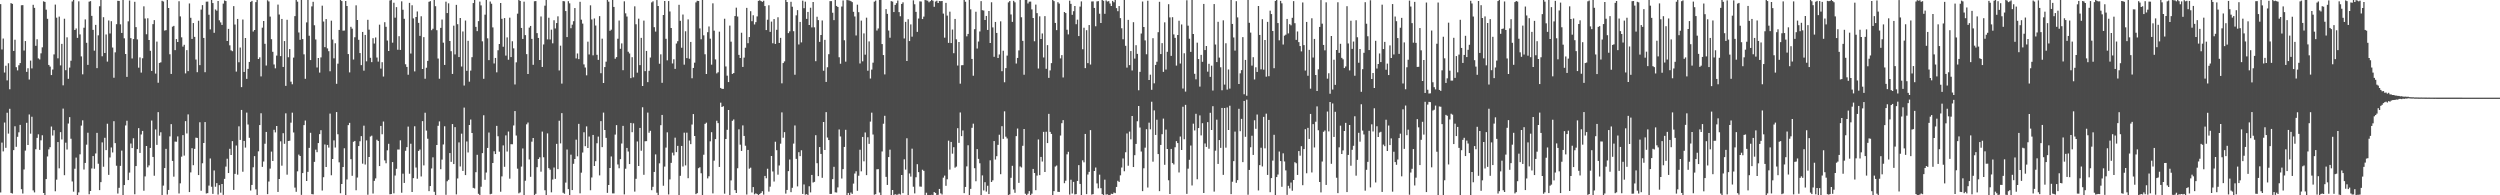 <svg xmlns="http://www.w3.org/2000/svg" width="1920" height="150"><path d="M0 3.195h1v144.633H0zM1 37.990h1v71.547H1zM2 29.567h1v86.711H2zM3 55.719h1v38.393H3zM4 50.507h1v62.989H4zM5 61.752h1v24.829H5zM6 48.598h1v54.003H6zM7 68.555h1v14.992H7zM8 2.431h1v145.731H8zM9 2.955h1v145.663H9zM10 39.109h1v76.173H10zM11 30.537h1v66.415H11zM12 51.615h1v61.126H12zM13 54.087h1v50.994H13zM14 50.111h1v51.531H14zM15 48.411h1v47.471H15zM16 4.035h1v141.295H16zM17 3.939h1v144.678H17zM18 38.791h1v91.360H18zM19 31.563h1v84.081H19zM20 55.172h1v39.137H20zM21 52.441h1v58.915H21zM22 61.102h1v26.807H22zM23 46.539h1v56.109H23zM24 52.510h1v37.159H24zM25 3.664h1v142.561H25zM26 6.017h1v141.751H26zM27 35.181h1v79.446H27zM28 30.132h1v75.726H28zM29 44.827h1v58.359H29zM30 45.678h1v69.414H30zM31 40.974h1v66.802H31zM32 36.360h1v67.542H32zM33 1.035h1v147.203H33zM34 1.472h1v148.528H34zM35 7.432h1v130.085H35zM36 14.449h1v105.713H36zM37 49.844h1v64.917H37zM38 51.128h1v61.900H38zM39 57.637h1v39.547H39zM40 53.375h1v50.735H40zM41 41.787h1v58.208H41zM42 3.513h1v143.376H42zM43 13.586h1v124.395H43zM44 44.808h1v64.296H44zM45 12.726h1v116.546H45zM46 50.214h1v51.243H46zM47 33.705h1v73.392H47zM48 65.520h1v17.885H48zM49 14.365h1v120.197H49zM50 53.931h1v55.624H50zM51 28.656h1v86.200H51zM52 60.532h1v34.363H52zM53 51.906h1v38.075H53zM54 46.644h1v59.920H54zM55 1.119h1v138.240H55zM56 0.000h1v147.214H56zM57 23.058h1v106.507H57zM58 21.861h1v99.155H58zM59 29.086h1v120.758H59zM60 1.016h1v146.725H60zM61 26.399h1v92.133H61zM62 43.309h1v53.172H62zM63 57.072h1v35.363H63zM64 21.316h1v108.860H64zM65 14.889h1v110.265H65zM66 32.874h1v78.221H66zM67 49.802h1v52.161H67zM68 1.286h1v147.892H68zM69 0.877h1v145.809H69zM70 12.193h1v117.185H70zM71 22.950h1v96.926H71zM72 38.931h1v90.646H72zM73 19.109h1v98.759H73zM74 52.327h1v49.716H74zM75 27.143h1v98.602H75zM76 4.795h1v141.229H76zM77 0.000h1v139.897H77zM78 43.231h1v66.116H78zM79 13.225h1v114.804H79zM80 40.723h1v65.093H80zM81 26.486h1v88.798H81zM82 47.292h1v47.755H82zM83 15.729h1v118.572H83zM84 25.694h1v95.257H84zM85 16.264h1v96.994H85zM86 36.504h1v80.604H86zM87 59.676h1v33.390H87zM88 40.187h1v69.716H88zM89 18.581h1v108.679H89zM90 0.620h1v148.013H90zM91 0.735h1v143.502H91zM92 18.674h1v108.704H92zM93 25.273h1v90.375H93zM94 0.000h1v150.000H94zM95 29.459h1v112.692H95zM96 41.462h1v54.873H96zM97 59.042h1v33.683H97zM98 16.372h1v121.909H98zM99 0.387h1v132.183H99zM100 29.272h1v80.947H100zM101 44.904h1v68.826H101zM102 29.995h1v76.216H102zM103 1.360h1v147.826H103zM104 20.833h1v106.725H104zM105 30.276h1v84.262H105zM106 51.984h1v46.407H106zM107 44.101h1v73.360H107zM108 55.749h1v47.512H108zM109 44.735h1v55.809H109zM110 4.873h1v141.602H110zM111 14.246h1v121.238H111zM112 26.312h1v85.807H112zM113 14.010h1v114.504H113zM114 30.743h1v96.294H114zM115 39.011h1v74.624H115zM116 54.458h1v38.102H116zM117 18.510h1v102.035H117zM118 15.482h1v119.503H118zM119 56.504h1v42.907H119zM120 31.927h1v79.332H120zM121 63.563h1v22.545H121zM122 48.322h1v55.889H122zM123 47.850h1v53.719H123zM124 0.629h1v149.203H124zM125 1.195h1v141.348H125zM126 23.490h1v105.603H126zM127 23.158h1v91.172H127zM128 0.000h1v149.384H128zM129 6.134h1v139.746H129zM130 41.673h1v63.085H130zM131 56.802h1v38.519H131zM132 20.467h1v103.140H132zM133 19.874h1v115.823H133zM134 38.505h1v70.259H134zM135 30.016h1v78.844H135zM136 32.265h1v72.467H136zM137 0.948h1v147.649H137zM138 12.614h1v128.206H138zM139 28.651h1v91.675H139zM140 35.774h1v67.995H140zM141 34.383h1v85.139H141zM142 56.346h1v36.679H142zM143 38.514h1v63.992H143zM144 54.607h1v33.255H144zM145 2.682h1v144.825H145zM146 13.667h1v118.743H146zM147 29.917h1v83.907H147zM148 17.709h1v109.144H148zM149 28.326h1v85.981H149zM150 45.726h1v60.021H150zM151 55.437h1v50.520H151zM152 15.921h1v118.505H152zM153 50.013h1v43.877H153zM154 7.393h1v139.085H154zM155 3.925h1v121.446H155zM156 29.130h1v80.691H156zM157 55.426h1v38.304H157zM158 1.277h1v147.317H158zM159 1.236h1v147.102H159zM160 11.341h1v131.222H160zM161 22.561h1v99.164H161zM162 0.000h1v143.394H162zM163 2.351h1v146.558H163zM164 25.182h1v105.713H164zM165 7.256h1v136.166H165zM166 8.210h1v132.454H166zM167 0.751h1v148.688H167zM168 15.628h1v126.533H168zM169 17.178h1v130.808H169zM170 19.167h1v122.149H170zM171 2.747h1v146.910H171zM172 0.375h1v136.990H172zM173 0.813h1v127.136H173zM174 31.476h1v90.437H174zM175 22.192h1v110.698H175zM176 34.813h1v79.480H176zM177 38.654h1v80.387H177zM178 39.340h1v69.039H178zM179 4.724h1v141.144H179zM180 18.858h1v114.685H180zM181 55.007h1v56.764H181zM182 14.552h1v119.581H182zM183 47.841h1v49.169H183zM184 36.511h1v70.968H184zM185 66.939h1v17.491H185zM186 15.015h1v116.867H186zM187 55.243h1v53.015H187zM188 29.208h1v84.131H188zM189 60.555h1v25.930H189zM190 52.892h1v42.744H190zM191 47.552h1v58.288H191zM192 1.460h1v144.875H192zM193 0.691h1v141.327H193zM194 24.232h1v104.221H194zM195 23.032h1v96.882H195zM196 1.650h1v143.745H196zM197 0.000h1v150.000H197zM198 45.291h1v70.923H198zM199 44.032h1v52.007H199zM200 58.665h1v28.334H200zM201 21.249h1v106.903H201zM202 16.104h1v107.977H202zM203 33.625h1v76.741H203zM204 50.331h1v51.016H204zM205 0.211h1v148.888H205zM206 1.124h1v138.267H206zM207 12.762h1v116.745H207zM208 30.128h1v86.281H208zM209 39.787h1v83.875H209zM210 49.514h1v50.192H210zM211 52.462h1v49.204H211zM212 42.686h1v54.088H212zM213 3.534h1v143.870H213zM214 11.174h1v126.276H214zM215 43.094h1v65.454H215zM216 14.525h1v112.721H216zM217 51.395h1v50.913H217zM218 31.522h1v78.904H218zM219 65.927h1v21.124H219zM220 15.182h1v118.952H220zM221 44.003h1v64.264H221zM222 37.665h1v70.421H222zM223 62.743h1v31.481H223zM224 64.735h1v21.801H224zM225 44.250h1v57.498H225zM226 12.396h1v131.664H226zM227 0.000h1v147.279H227zM228 1.286h1v130.304H228zM229 24.914h1v93.811H229zM230 30.547h1v89.265H230zM231 0.000h1v149.668H231zM232 30.002h1v102.930H232zM233 41.716h1v54.385H233zM234 60.528h1v32.039H234zM235 17.210h1v121.822H235zM236 0.000h1v131.996H236zM237 27.438h1v86.145H237zM238 46.145h1v55.853H238zM239 4.937h1v144.150H239zM240 1.389h1v147.933H240zM241 19.395h1v104.944H241zM242 30.304h1v84.644H242zM243 51.830h1v65.049H243zM244 44.559h1v65.333H244zM245 55.779h1v47.219H245zM246 44.057h1v55.928H246zM247 4.365h1v141.980H247zM248 16.518h1v119.558H248zM249 36.175h1v74.770H249zM250 14.619h1v113.655H250zM251 37.182h1v74.127H251zM252 39.331h1v74.017H252zM253 54.753h1v32.470H253zM254 15.887h1v118.739H254zM255 30.352h1v91.742H255zM256 44.824h1v62.998H256zM257 33.236h1v80.062H257zM258 64.357h1v21.696H258zM259 48.912h1v54.202H259zM260 22.977h1v101.669H260zM261 0.000h1v148.418H261zM262 0.826h1v140.492H262zM263 23.545h1v104.717H263zM264 23.440h1v90.439H264zM265 0.790h1v149.210H265zM266 4.591h1v133.259H266zM267 41.535h1v54.571H267zM268 55.605h1v38.743H268zM269 20.572h1v101.684H269zM270 22.034h1v112.960H270zM271 45.721h1v63.177H271zM272 28.619h1v79.620H272zM273 4.079h1v142.026H273zM274 15.360h1v120.982H274zM275 30.569h1v81.627H275zM276 40.775h1v67.727H276zM277 50.038h1v54.511H277zM278 24.525h1v101.154H278zM279 54.277h1v42.222H279zM280 26.852h1v99.508H280zM281 47.090h1v60.744H281zM282 15.218h1v134.354H282zM283 22.762h1v97.791H283zM284 44.387h1v60.449H284zM285 47.699h1v56.491H285zM286 29.350h1v119.309H286zM287 33.417h1v105.482H287zM288 28.766h1v108.245H288zM289 44.179h1v63.140H289zM290 47.308h1v60.971H290zM291 18.951h1v108.583H291zM292 52.679h1v44.028H292zM293 47.791h1v55.340H293zM294 58.797h1v34.532H294zM295 17.024h1v106.173H295zM296 20.560h1v104.816H296zM297 31.144h1v84.317H297zM298 39.146h1v71.295H298zM299 0.352h1v148.830H299zM300 0.000h1v149.048H300zM301 32.790h1v91.664H301zM302 2.119h1v146.384H302zM303 13.545h1v121.259H303zM304 5.473h1v124.188H304zM305 38.184h1v76.663H305zM306 27.825h1v87.038H306zM307 38.372h1v69.407H307zM308 1.041h1v146.992H308zM309 7.484h1v125.873H309zM310 14.456h1v126.045H310zM311 49.361h1v66.464H311zM312 51.395h1v61.607H312zM313 57.383h1v39.833H313zM314 2.195h1v131.249H314zM315 41.107h1v69.272H315zM316 4.042h1v143.392H316zM317 14.122h1v122.669H317zM318 54.845h1v42.138H318zM319 13.035h1v115.644H319zM320 8.791h1v128.482H320zM321 17.548h1v98.377H321zM322 27.560h1v87.267H322zM323 12.479h1v123.051H323zM324 52.975h1v40.078H324zM325 28.498h1v98.510H325zM326 60.471h1v26.125H326zM327 52.041h1v48.261H327zM328 46.754h1v59.783H328zM329 1.408h1v145.360H329zM330 0.877h1v142.028H330zM331 23.209h1v106.198H331zM332 22.083h1v98.759H332zM333 0.000h1v147.315H333zM334 4.763h1v145.237H334zM335 23.199h1v88.146H335zM336 44.932h1v51.662H336zM337 60.461h1v32.765H337zM338 21.384h1v108.576H338zM339 14.985h1v107.574H339zM340 32.778h1v78.178H340zM341 49.889h1v47.091H341zM342 1.279h1v148.352H342zM343 10.059h1v129.133H343zM344 2.579h1v135.516H344zM345 31.485h1v86.065H345zM346 39.326h1v84.999H346zM347 56.790h1v38.510H347zM348 19.707h1v106.285H348zM349 41.780h1v55.873H349zM350 3.722h1v145.583H350zM351 18.590h1v118.487H351zM352 43.826h1v65.532H352zM353 13.834h1v114.035H353zM354 51.105h1v51.577H354zM355 24.147h1v107.107H355zM356 65.668h1v16.956H356zM357 15.788h1v118.688H357zM358 54.398h1v54.244H358zM359 31.329h1v85.740H359zM360 62.732h1v33.259H360zM361 54.231h1v37.597H361zM362 43.922h1v58.210H362zM363 2.357h1v141.948H363zM364 0.000h1v144.738H364zM365 20.631h1v111.639H365zM366 23.918h1v94.978H366zM367 16.221h1v132.610H367zM368 1.245h1v148.755H368zM369 4.150h1v139.247H369zM370 31.737h1v85.855H370zM371 60.519h1v28.020H371zM372 11.259h1v126.841H372zM373 0.000h1v132.497H373zM374 29.446h1v84.154H374zM375 46.165h1v55.631H375zM376 1.165h1v148.048H376zM377 2.879h1v145.956H377zM378 21.053h1v104.108H378zM379 48.766h1v67.412H379zM380 44.506h1v73.793H380zM381 55.540h1v41.131H381zM382 38.615h1v66.045H382zM383 33.781h1v82.708H383zM384 2.305h1v144.953H384zM385 14.463h1v121.012H385zM386 35.914h1v75.777H386zM387 13.895h1v114.216H387zM388 42.691h1v61.302H388zM389 28.741h1v87.661H389zM390 45.856h1v55.182H390zM391 13.564h1v123.658H391zM392 43.819h1v66.919H392zM393 31.684h1v79.091H393zM394 37.136h1v59.201H394zM395 64.883h1v20.403H395zM396 47.864h1v56.239H396zM397 10.494h1v119.050H397zM398 0.000h1v148.480H398zM399 0.730h1v147.024H399zM400 21.458h1v106.500H400zM401 29.924h1v84.104H401zM402 1.291h1v148.466H402zM403 27.003h1v111.781H403zM404 41.579h1v53.923H404zM405 56.847h1v37.265H405zM406 21.222h1v101.234H406zM407 19.899h1v115.869H407zM408 29.853h1v78.961H408zM409 49.789h1v56.214H409zM410 0.993h1v149.007H410zM411 0.829h1v148.020H411zM412 25.445h1v102.950H412zM413 29.114h1v93.021H413zM414 46.062h1v74.752H414zM415 12.630h1v119.201H415zM416 51.384h1v49.700H416zM417 34.149h1v86.610H417zM418 4.360h1v141.769H418zM419 0.000h1v150.000H419zM420 30.283h1v72.167H420zM421 13.596h1v115.530H421zM422 30.331h1v99.984H422zM423 22.799h1v124.887H423zM424 33.295h1v104.601H424zM425 15.553h1v113.138H425zM426 21.886h1v115.491H426zM427 17.718h1v92.762H427zM428 12.536h1v117.343H428zM429 54.135h1v38.597H429zM430 35.060h1v75.088H430zM431 64.231h1v22.660H431zM432 0.840h1v147.162H432zM433 1.014h1v147.752H433zM434 8.492h1v131.760H434zM435 28.487h1v86.347H435zM436 0.906h1v144.337H436zM437 2.534h1v147.466H437zM438 21.659h1v97.143H438zM439 18.956h1v127.025H439zM440 16.262h1v109.538H440zM441 6.219h1v115.877H441zM442 44.875h1v62.415H442zM443 41.048h1v79.021H443zM444 45.426h1v49.716H444zM445 1.376h1v147.109H445zM446 15.113h1v117.510H446zM447 18.127h1v98.997H447zM448 49.448h1v52.126H448zM449 51.878h1v60.417H449zM450 57.836h1v39.229H450zM451 32.007h1v81.650H451zM452 41.840h1v63.001H452zM453 4.120h1v142.012H453zM454 14.932h1v121.350H454zM455 42.492h1v61.156H455zM456 14.202h1v113.278H456zM457 19.631h1v104.166H457zM458 42.087h1v67.956H458zM459 45.955h1v58.943H459zM460 12.380h1v122.335H460zM461 56.216h1v36.837H461zM462 29.709h1v83.275H462zM463 63.753h1v22.737H463zM464 51.512h1v48.315H464zM465 47.360h1v58.501H465zM466 0.000h1v148.137H466zM467 1.302h1v140.792H467zM468 23.653h1v105.356H468zM469 22.806h1v97.368H469zM470 0.000h1v148.540H470zM471 5.319h1v143.186H471zM472 45.122h1v58.228H472zM473 43.895h1v52.204H473zM474 29.764h1v96.553H474zM475 15.779h1v113.461H475zM476 37.470h1v84.724H476zM477 33.314h1v76.912H477zM478 53.922h1v42.733H478zM479 1.030h1v148.281H479zM480 10.229h1v119.357H480zM481 12.710h1v100.924H481zM482 39.718h1v76.645H482zM483 41.071h1v84.908H483zM484 59.981h1v34.447H484zM485 43.922h1v57.599H485zM486 59.393h1v35.331H486zM487 4.877h1v142.248H487zM488 18.613h1v118.682H488zM489 55.790h1v52.848H489zM490 14.360h1v113.122H490zM491 50.020h1v48.212H491zM492 29.057h1v86.699H492zM493 66.039h1v16.352H493zM494 15.818h1v118.430H494zM495 54.636h1v53.857H495zM496 39.118h1v69.286H496zM497 63.064h1v23.401H497zM498 54.389h1v47.572H498zM499 44.165h1v56.294H499zM500 1.838h1v144.260H500zM501 1.003h1v142.479H501zM502 20.883h1v111.149H502zM503 24.248h1v94.337H503zM504 0.066h1v147.967H504zM505 4.603h1v145.397H505zM506 48.951h1v76.487H506zM507 41.702h1v54.445H507zM508 63.593h1v24.658H508zM509 11.540h1v131.119H509zM510 0.760h1v127.194H510zM511 29.784h1v83.587H511zM512 46.342h1v55.273H512zM513 0.835h1v148.508H513zM514 8.791h1v128.986H514zM515 21.508h1v103.582H515zM516 48.743h1v68.524H516zM517 45.541h1v73.813H517zM518 52.904h1v52.820H518zM519 33.421h1v83.410H519zM520 31.654h1v80.391H520zM521 3.671h1v146.249H521zM522 15.951h1v119.050H522zM523 36.642h1v75.447H523zM524 11.179h1v116.734H524zM525 49.649h1v52.248H525zM526 24.017h1v102.989H526zM527 44.653h1v57.237H527zM528 14.914h1v121.950H528zM529 45.129h1v62.774H529zM530 32.217h1v78.494H530zM531 60.086h1v35.576H531zM532 52.187h1v35.429H532zM533 48.145h1v56.301H533zM534 1.831h1v147.272H534zM535 0.616h1v147.691H535zM536 0.776h1v128.391H536zM537 21.808h1v106.638H537zM538 30.178h1v102.912H538zM539 0.000h1v150.000H539zM540 27.113h1v91.728H540zM541 41.675h1v53.454H541zM542 56.838h1v37.350H542zM543 24.717h1v112.312H543zM544 20.300h1v115.074H544zM545 29.686h1v78.860H545zM546 49.649h1v51.868H546zM547 2.575h1v145.951H547zM548 23.543h1v99.856H548zM549 45.614h1v61.263H549zM550 56.392h1v36.336H550zM551 55.481h1v39.082H551zM552 24.337h1v103.875H552zM553 67.541h1v11.325H553zM554 68.246h1v13.953H554zM555 68.243h1v13.326H555zM556 14.369h1v134.363H556zM557 51.025h1v55.750H557zM558 58.088h1v41.586H558zM559 63.007h1v21.456H559zM560 19.682h1v130.318H560zM561 32.011h1v106.551H561zM562 56.799h1v35.999H562zM563 56.113h1v35.644H563zM564 12.348h1v133.662H564zM565 5.887h1v142.360H565zM566 12.682h1v116.541H566zM567 42.135h1v57.187H567zM568 44.566h1v66.535H568zM569 25.154h1v90.755H569zM570 51.418h1v44.891H570zM571 44.247h1v60.137H571zM572 36.658h1v75.290H572zM573 6.047h1v143.365H573zM574 33.174h1v81.982H574zM575 28.473h1v101.062H575zM576 8.620h1v120.142H576zM577 16.273h1v131.566H577zM578 11.723h1v131.943H578zM579 18.773h1v130.492H579zM580 16.999h1v131.456H580zM581 12.589h1v136.443H581zM582 0.671h1v149.329H582zM583 0.208h1v148.844H583zM584 0.824h1v147.349H584zM585 1.431h1v145.425H585zM586 0.561h1v148.938H586zM587 4.651h1v130.453H587zM588 23.108h1v113.800H588zM589 15.163h1v114.443H589zM590 4.051h1v143.083H590zM591 24.449h1v118.934H591zM592 16.582h1v103.250H592zM593 33.236h1v98.439H593zM594 14.662h1v124.772H594zM595 33.742h1v75.111H595zM596 22.881h1v92.453H596zM597 13.268h1v120.867H597zM598 32.959h1v94.104H598zM599 29.093h1v81.231H599zM600 64.014h1v22.287H600zM601 48.457h1v57.318H601zM602 47.177h1v54.305H602zM603 0.000h1v148.686H603zM604 1.513h1v144.344H604zM605 25.440h1v106.004H605zM606 24.065h1v98.446H606zM607 1.376h1v146.207H607zM608 5.157h1v139.071H608zM609 23.955h1v86.324H609zM610 57.381h1v38.979H610zM611 11.781h1v110.247H611zM612 7.773h1v135.406H612zM613 34.172h1v82.724H613zM614 16.832h1v103.071H614zM615 32.586h1v82.824H615zM616 0.492h1v148.453H616zM617 6.287h1v135.381H617zM618 1.277h1v148.217H618zM619 14.509h1v134.571H619zM620 9.185h1v140.815H620zM621 19.192h1v123.868H621zM622 5.951h1v141.820H622zM623 21.023h1v113.321H623zM624 1.529h1v138.649H624zM625 21.016h1v118.679H625zM626 46.976h1v56.844H626zM627 12.863h1v112.467H627zM628 15.477h1v119.771H628zM629 32.144h1v80.796H629zM630 26.864h1v91.369H630zM631 15.742h1v120.790H631zM632 54.330h1v39.380H632zM633 30.620h1v84.601H633zM634 62.949h1v23.191H634zM635 51.656h1v53.967H635zM636 41.638h1v65.940H636zM637 0.886h1v148.070H637zM638 0.870h1v148.036H638zM639 9.755h1v127.796H639zM640 15.440h1v112.662H640zM641 0.000h1v147.729H641zM642 4.532h1v143.337H642zM643 5.360h1v138.537H643zM644 43.970h1v55.434H644zM645 48.960h1v55.825H645zM646 5.038h1v132.071H646zM647 0.371h1v129.533H647zM648 30.901h1v81.920H648zM649 47.356h1v52.319H649zM650 0.000h1v150.000H650zM651 0.197h1v147.965H651zM652 0.387h1v149.535H652zM653 0.847h1v147.022H653zM654 1.616h1v147.258H654zM655 9.061h1v131.936H655zM656 12.637h1v120.657H656zM657 27.216h1v104.319H657zM658 3.573h1v142.987H658zM659 9.352h1v125.624H659zM660 48.759h1v66.224H660zM661 15.839h1v115.756H661zM662 47.088h1v58.059H662zM663 25.671h1v98.228H663zM664 42.009h1v59.712H664zM665 13.577h1v120.936H665zM666 54.321h1v51.078H666zM667 31.783h1v78.702H667zM668 60.338h1v33.067H668zM669 53.451h1v33.055H669zM670 48.148h1v55.182H670zM671 1.266h1v148.313H671zM672 0.449h1v148.700H672zM673 23.467h1v106.581H673zM674 21.842h1v108.050H674zM675 0.000h1v147.887H675zM676 0.000h1v149.808H676zM677 33.845h1v82.497H677zM678 42.300h1v52.749H678zM679 57.147h1v31.790H679zM680 6.997h1v128.835H680zM681 10.641h1v131.410H681zM682 23.460h1v97.166H682zM683 28.967h1v85.997H683zM684 0.867h1v149.027H684zM685 1.252h1v144.683H685zM686 9.272h1v140.728H686zM687 3.802h1v145.340H687zM688 2.481h1v147.148H688zM689 0.414h1v149.075H689zM690 9.322h1v139.469H690zM691 12.492h1v136.938H691zM692 3.014h1v131.387H692zM693 1.767h1v146.546H693zM694 29.526h1v92.852H694zM695 16.772h1v113.468H695zM696 46.832h1v59.355H696zM697 14.799h1v134.988H697zM698 31.556h1v101.676H698zM699 18.757h1v116.864H699zM700 28.175h1v86.013H700zM701 0.238h1v143.177H701zM702 3.262h1v145.292H702zM703 9.130h1v127.004H703zM704 24.470h1v101.632H704zM705 14.259h1v117.926H705zM706 1.039h1v142.222H706zM707 1.190h1v142.202H707zM708 14.651h1v115.724H708zM709 12.737h1v118.473H709zM710 0.000h1v150.000H710zM711 0.277h1v147.736H711zM712 0.510h1v149.490H712zM713 1.760h1v148.240H713zM714 0.865h1v149.135H714zM715 0.000h1v149.595H715zM716 0.536h1v149.258H716zM717 5.239h1v142.261H717zM718 1.167h1v146.995H718zM719 0.586h1v149.300H719zM720 2.307h1v147.313H720zM721 0.751h1v144.367H721zM722 0.927h1v147.533H722zM723 0.758h1v148.618H723zM724 10.435h1v126.004H724zM725 28.931h1v105.933H725zM726 2.225h1v140.467H726zM727 11.984h1v125.690H727zM728 32.936h1v75.093H728zM729 8.979h1v121.259H729zM730 33.071h1v75.928H730zM731 22.666h1v95.349H731zM732 40.846h1v72.190H732zM733 14.527h1v114.264H733zM734 30.217h1v97.752H734zM735 50.333h1v48.128H735zM736 32.245h1v77.473H736zM737 64.265h1v22.083H737zM738 50.148h1v54.413H738zM739 50.013h1v50.176H739zM740 0.000h1v148.329H740zM741 1.341h1v142.248H741zM742 27.912h1v99.865H742zM743 26.060h1v85.500H743zM744 0.000h1v150.000H744zM745 7.159h1v137.894H745zM746 45.255h1v52.914H746zM747 58.175h1v36.816H747zM748 22.442h1v106.734H748zM749 9.013h1v130.217H749zM750 37.278h1v77.242H750zM751 31.920h1v90.092H751zM752 24.154h1v101.229H752zM753 0.874h1v149.041H753zM754 7.837h1v126.850H754zM755 8.073h1v138.183H755zM756 15.351h1v124.589H756zM757 12.238h1v134.903H757zM758 22.989h1v119.657H758zM759 8.427h1v140.595H759zM760 33.048h1v90.076H760zM761 1.740h1v138.018H761zM762 21.037h1v117.464H762zM763 43.618h1v64.708H763zM764 16.830h1v105.667H764zM765 25.285h1v94.697H765zM766 44.529h1v66.736H766zM767 41.833h1v61.627H767zM768 16.390h1v117.372H768zM769 54.659h1v42.259H769zM770 38.972h1v67.686H770zM771 63.192h1v22.319H771zM772 52.350h1v52.612H772zM773 42.712h1v63.655H773zM774 1.847h1v148.153H774zM775 0.803h1v148.515H775zM776 11.108h1v125.438H776zM777 16.811h1v110.503H777zM778 0.629h1v144.871H778zM779 1.799h1v146.287H779zM780 48.779h1v55.782H780zM781 44.513h1v54.191H781zM782 38.711h1v101.745H782zM783 0.000h1v127.837H783zM784 13.250h1v115.381H784zM785 31.382h1v80.597H785zM786 57.388h1v41.705H786zM787 0.000h1v148.766H787zM788 0.000h1v149.927H788zM789 2.641h1v146.084H789zM790 1.266h1v145.539H790zM791 1.215h1v148.785H791zM792 7.237h1v141.499H792zM793 13.822h1v115.921H793zM794 31.675h1v101.204H794zM795 3.520h1v142.531H795zM796 10.075h1v124.779H796zM797 52.631h1v54.482H797zM798 12.559h1v121.943H798zM799 29.947h1v90.558H799zM800 25.722h1v98.325H800zM801 44.135h1v57.132H801zM802 12.396h1v119.700H802zM803 52.858h1v48.293H803zM804 34.685h1v75.209H804zM805 59.791h1v27.638H805zM806 54.048h1v47.226H806zM807 48.473h1v54.395H807zM808 0.000h1v149.787H808zM809 0.849h1v145.951H809zM810 17.619h1v110.265H810zM811 23.124h1v103.996H811zM812 1.710h1v145.594H812zM813 2.788h1v144.614H813zM814 44.875h1v59.224H814zM815 42.320h1v52.321H815zM816 59.477h1v32.779H816zM817 9.233h1v131.463H817zM818 10.041h1v128.757H818zM819 22.840h1v95.713H819zM820 26.429h1v90.160H820zM821 0.497h1v148.972H821zM822 2.966h1v135.056H822zM823 11.359h1v137.258H823zM824 8.606h1v131.051H824zM825 4.610h1v144.759H825zM826 18.567h1v130.547H826zM827 15.090h1v123.848H827zM828 27.708h1v99.117H828zM829 5.095h1v136.155H829zM830 1.055h1v148.890H830zM831 37.843h1v85.274H831zM832 21.275h1v103.401H832zM833 52.338h1v50.547H833zM834 23.170h1v125.944H834zM835 48.461h1v85.592H835zM836 19.267h1v112.751H836zM837 49.535h1v50.428H837zM838 1.133h1v148.313H838zM839 1.057h1v148.054H839zM840 6.109h1v125.212H840zM841 20.190h1v108.462H841zM842 1.069h1v139.792H842zM843 0.845h1v143.790H843zM844 10.549h1v123.580H844zM845 17.661h1v126.860H845zM846 0.000h1v149.103H846zM847 0.611h1v149.389H847zM848 10.611h1v127.370H848zM849 0.300h1v149.174H849zM850 1.188h1v148.064H850zM851 0.888h1v149.112H851zM852 2.740h1v147.173H852zM853 4.607h1v144.196H853zM854 0.671h1v148.377H854zM855 1.740h1v146.102H855zM856 0.000h1v148.306H856zM857 6.251h1v137.338H857zM858 8.606h1v130.263H858zM859 4.674h1v135.061H859zM860 13.943h1v120.696H860zM861 21.721h1v106.924H861zM862 30.173h1v91.522H862zM863 0.000h1v131.554H863zM864 35.159h1v81.804H864zM865 51.894h1v50.616H865zM866 15.241h1v112.058H866zM867 50.022h1v51.055H867zM868 39.233h1v67.775H868zM869 54.117h1v34.983H869zM870 17.027h1v111.254H870zM871 45.019h1v74.182H871zM872 34.737h1v75.791H872zM873 41.382h1v51.762H873zM874 69.317h1v12.081H874zM875 55.181h1v42.758H875zM876 25.729h1v90.659H876zM877 1.197h1v145.587H877zM878 20.712h1v108.517H878zM879 31.032h1v82.373H879zM880 41.691h1v57.514H880zM881 0.561h1v143.468H881zM882 61.418h1v32.802H882zM883 57.358h1v41.980H883zM884 68.958h1v9.187H884zM885 29.320h1v94.836H885zM886 64.000h1v20.774H886zM887 49.862h1v53.763H887zM888 47.388h1v44.571H888zM889 24.742h1v93.593H889zM890 1.392h1v145.383H890zM891 41.519h1v69.773H891zM892 33.140h1v69.936H892zM893 55.183h1v35.910H893zM894 17.164h1v109.386H894zM895 53.419h1v46.130H895zM896 39.782h1v74.660H896zM897 3.200h1v135.253H897zM898 13.374h1v135.599H898zM899 42.929h1v71.449H899zM900 13.186h1v112.062H900zM901 26.424h1v99.879H901zM902 29.079h1v84.028H902zM903 50.379h1v57.997H903zM904 26.887h1v82.989H904zM905 15.942h1v116.500H905zM906 48.795h1v56.036H906zM907 18.800h1v96.386H907zM908 67.980h1v14.015H908zM909 40.894h1v66.049H909zM910 70.374h1v10.147H910zM911 0.215h1v148.650H911zM912 19.698h1v109.815H912zM913 29.771h1v92.964H913zM914 39.823h1v71.964H914zM915 0.000h1v142.421H915zM916 26.131h1v68.860H916zM917 56.683h1v43.504H917zM918 60.915h1v26.500H918zM919 32.753h1v104.914H919zM920 45.367h1v52.991H920zM921 66.522h1v22.115H921zM922 42.128h1v61.842H922zM923 47.477h1v47.159H923zM924 3.042h1v145.182H924zM925 38.464h1v71.698H925zM926 35.339h1v77.501H926zM927 55.021h1v38.791H927zM928 48.981h1v65.233H928zM929 59.024h1v27.622H929zM930 50.441h1v49.416H930zM931 69.507h1v12.033H931zM932 3.122h1v144.005H932zM933 34.216h1v81.522H933zM934 47.690h1v44.239H934zM935 16.718h1v109.206H935zM936 44.222h1v63.339H936zM937 51.682h1v61.877H937zM938 69.301h1v13.578H938zM939 15.621h1v118.693H939zM940 64.959h1v18.000H940zM941 33.229h1v80.192H941zM942 68.795h1v13.761H942zM943 53.336h1v46.514H943zM944 68.040h1v13.152H944zM945 0.000h1v149.114H945zM946 18.395h1v121.174H946zM947 28.766h1v94.971H947zM948 38.853h1v62.206H948zM949 0.913h1v139.473H949zM950 13.351h1v125.003H950zM951 64.517h1v19.023H951zM952 56.319h1v44.427H952zM953 53.870h1v37.404H953zM954 28.542h1v95.985H954zM955 72.375h1v5.118H955zM956 46.049h1v59.014H956zM957 73.517h1v3.010H957zM958 0.000h1v149.570H958zM959 17.503h1v113.030H959zM960 25.021h1v88.063H960zM961 50.381h1v53.861H961zM962 43.909h1v75.084H962zM963 61.013h1v31.328H963zM964 51.675h1v47.251H964zM965 55.270h1v32.682H965zM966 4.587h1v141.707H966zM967 26.816h1v99.982H967zM968 53.254h1v60.215H968zM969 14.770h1v113.081H969zM970 53.487h1v36.292H970zM971 30.711h1v83.197H971zM972 58.891h1v28.411H972zM973 16.818h1v117.539H973zM974 58.543h1v33.589H974zM975 8.215h1v139.384H975zM976 10.826h1v125.951H976zM977 23.820h1v99.510H977zM978 52.393h1v51.145H978zM979 0.726h1v149.059H979zM980 0.000h1v135.965H980zM981 17.693h1v116.340H981zM982 30.995h1v85.370H982zM983 0.657h1v123.046H983zM984 2.543h1v140.902H984zM985 34.220h1v83.520H985zM986 27.379h1v96.622H986zM987 26.626h1v104.262H987zM988 14.532h1v135.120H988zM989 25.671h1v117.013H989zM990 18.592h1v126.091H990zM991 19.439h1v120.746H991zM992 13.651h1v132.841H992zM993 0.886h1v137.356H993zM994 17.818h1v106.770H994zM995 30.599h1v94.784H995zM996 24.163h1v110.165H996zM997 32.368h1v83.651H997zM998 35.362h1v84.198H998zM999 39.494h1v72.802H999zM1000 1.872h1v140.366H1000zM1001 34.660h1v79.799H1001zM1002 54.181h1v45.061H1002zM1003 16.846h1v116.237H1003zM1004 58.159h1v40.041H1004zM1005 38.301h1v68.384H1005zM1006 68.099h1v19.400H1006zM1007 14.005h1v118.457H1007zM1008 44.209h1v51.101H1008zM1009 29.924h1v83.319H1009zM1010 57.600h1v35.880H1010zM1011 69.896h1v11.833H1011zM1012 53.242h1v46.816H1012zM1013 20.689h1v119.071H1013zM1014 0.043h1v147.743H1014zM1015 18.155h1v105.917H1015zM1016 34.531h1v66.697H1016zM1017 38.642h1v61.588H1017zM1018 1.785h1v140.220H1018zM1019 60.395h1v25.273H1019zM1020 56.261h1v44.642H1020zM1021 71.995h1v6.365H1021zM1022 27.658h1v98.132H1022zM1023 68.736h1v10.735H1023zM1024 45.882h1v59.297H1024zM1025 65.160h1v20.687H1025zM1026 38.425h1v98.078H1026zM1027 1.746h1v146.585H1027zM1028 40.585h1v72.545H1028zM1029 33.655h1v62.865H1029zM1030 44.456h1v73.816H1030zM1031 45.545h1v69.975H1031zM1032 52.274h1v48.313H1032zM1033 51.048h1v43.296H1033zM1034 4.736h1v142.781H1034zM1035 33.378h1v85.596H1035zM1036 54.044h1v41.946H1036zM1037 15.942h1v111.364H1037zM1038 37.541h1v77.487H1038zM1039 31.924h1v80.053H1039zM1040 58.147h1v31.133H1040zM1041 15.553h1v119.343H1041zM1042 28.645h1v94.118H1042zM1043 48.166h1v53.836H1043zM1044 37.624h1v71.195H1044zM1045 70.507h1v9.593H1045zM1046 53.121h1v47.160H1046zM1047 40.542h1v62.717H1047zM1048 1.687h1v144.756H1048zM1049 18.221h1v112.190H1049zM1050 27.862h1v96.434H1050zM1051 38.445h1v62.003H1051zM1052 0.188h1v143.726H1052zM1053 60.663h1v34.843H1053zM1054 56.071h1v44.903H1054zM1055 67.593h1v15.532H1055zM1056 31.357h1v108.760H1056zM1057 52.613h1v44.381H1057zM1058 49.146h1v56.063H1058zM1059 41.036h1v60.767H1059zM1060 47.646h1v53.582H1060zM1061 3.603h1v143.800H1061zM1062 37.704h1v73.330H1062zM1063 32.160h1v80.128H1063zM1064 53.558h1v38.384H1064zM1065 48.839h1v67.107H1065zM1066 57.671h1v38.714H1066zM1067 34.843h1v76.580H1067zM1068 44.529h1v61.758H1068zM1069 3.120h1v144.074H1069zM1070 41.821h1v74.717H1070zM1071 12.671h1v111.815H1071zM1072 16.267h1v110.304H1072zM1073 29.253h1v93.262H1073zM1074 41.384h1v64.658H1074zM1075 21.288h1v81.371H1075zM1076 13.705h1v121.726H1076zM1077 64.091h1v19.892H1077zM1078 32.565h1v81.778H1078zM1079 68.564h1v12.474H1079zM1080 51.663h1v52.165H1080zM1081 45.879h1v53.696H1081zM1082 0.481h1v149.055H1082zM1083 5.013h1v127.516H1083zM1084 17.745h1v111.893H1084zM1085 32.794h1v81.710H1085zM1086 1.437h1v141.016H1086zM1087 32.909h1v103.543H1087zM1088 51.393h1v40.085H1088zM1089 51.306h1v46.482H1089zM1090 21.570h1v105.209H1090zM1091 38.631h1v68.723H1091zM1092 62.203h1v31.355H1092zM1093 46.095h1v57.290H1093zM1094 71.372h1v6.830H1094zM1095 1.955h1v145.555H1095zM1096 68.893h1v11.419H1096zM1097 71.830h1v6.386H1097zM1098 71.704h1v6.715H1098zM1099 23.428h1v105.070H1099zM1100 63.155h1v21.742H1100zM1101 66.975h1v17.299H1101zM1102 68.676h1v12.401H1102zM1103 33.577h1v82.932H1103zM1104 1.939h1v147.860H1104zM1105 69.067h1v12.705H1105zM1106 69.793h1v12.158H1106zM1107 54.037h1v41.273H1107zM1108 28.194h1v121.575H1108zM1109 44.774h1v93.670H1109zM1110 63.693h1v24.504H1110zM1111 60.150h1v28.791H1111zM1112 17.386h1v108.938H1112zM1113 54.254h1v37.480H1113zM1114 61.897h1v25.434H1114zM1115 61.922h1v26.118H1115zM1116 29.043h1v81.611H1116zM1117 59.791h1v35.175H1117zM1118 43.044h1v61.479H1118zM1119 55.540h1v41.941H1119zM1120 41.922h1v71.655H1120zM1121 15.186h1v134.576H1121zM1122 36.834h1v78.517H1122zM1123 48.340h1v59.073H1123zM1124 42.201h1v63.651H1124zM1125 27.516h1v92.344H1125zM1126 43.847h1v64.134H1126zM1127 38.253h1v72.007H1127zM1128 34.431h1v83.147H1128zM1129 0.623h1v149.199H1129zM1130 2.678h1v129.393H1130zM1131 12.685h1v127.308H1131zM1132 46.209h1v65.956H1132zM1133 51.169h1v63.454H1133zM1134 57.452h1v39.915H1134zM1135 0.792h1v134.216H1135zM1136 40.659h1v59.956H1136zM1137 4.017h1v142.506H1137zM1138 13.843h1v124.658H1138zM1139 44.794h1v64.271H1139zM1140 12.584h1v116.798H1140zM1141 50.198h1v51.300H1141zM1142 17.642h1v110.529H1142zM1143 64.945h1v18.588H1143zM1144 14.713h1v120.286H1144zM1145 53.906h1v55.475H1145zM1146 28.255h1v98.510H1146zM1147 60.020h1v34.907H1147zM1148 51.810h1v38.283H1148zM1149 46.557h1v60.087H1149zM1150 0.806h1v147.814H1150zM1151 0.000h1v146.860H1151zM1152 25.944h1v105.688H1152zM1153 22.229h1v101.154H1153zM1154 21.927h1v124.193H1154zM1155 1.124h1v146.313H1155zM1156 23.026h1v95.685H1156zM1157 44.884h1v53.248H1157zM1158 56.847h1v35.436H1158zM1159 21.822h1v108.604H1159zM1160 14.763h1v110.513H1160zM1161 32.890h1v78.208H1161zM1162 49.784h1v52.184H1162zM1163 1.611h1v146.912H1163zM1164 0.787h1v146.770H1164zM1165 1.247h1v137.933H1165zM1166 29.743h1v88.276H1166zM1167 40.185h1v84.340H1167zM1168 43.641h1v56.187H1168zM1169 19.652h1v106.262H1169zM1170 41.858h1v55.807H1170zM1171 5.015h1v140.968H1171zM1172 11.856h1v125.196H1172zM1173 42.773h1v66.603H1173zM1174 13.966h1v113.836H1174zM1175 43.918h1v58.723H1175zM1176 24.456h1v106.471H1176zM1177 51.432h1v38.402H1177zM1178 16.040h1v118.393H1178zM1179 42.453h1v79.588H1179zM1180 31.627h1v84.875H1180zM1181 45.307h1v50.675H1181zM1182 64.556h1v21.932H1182zM1183 43.961h1v58.114H1183zM1184 10.858h1v124.321H1184zM1185 0.000h1v148.787H1185zM1186 1.305h1v146.404H1186zM1187 17.896h1v103.229H1187zM1188 24.463h1v88.789H1188zM1189 0.000h1v148.263H1189zM1190 29.942h1v112.626H1190zM1191 5.459h1v136.292H1191zM1192 58.619h1v33.323H1192zM1193 16.457h1v122.088H1193zM1194 0.643h1v131.854H1194zM1195 29.368h1v80.762H1195zM1196 45.566h1v68.071H1196zM1197 8.061h1v123.518H1197zM1198 2.021h1v146.235H1198zM1199 20.936h1v103.289H1199zM1200 34.328h1v80.831H1200zM1201 52.073h1v48.652H1201zM1202 43.357h1v75.233H1202zM1203 56.021h1v46.954H1203zM1204 45.016h1v55.340H1204zM1205 4.852h1v141.815H1205zM1206 14.610h1v120.577H1206zM1207 26.612h1v85.289H1207zM1208 14.175h1v114.136H1208zM1209 30.878h1v84.543H1209zM1210 39.258h1v74.143H1210zM1211 54.577h1v37.890H1211zM1212 18.441h1v112.712H1212zM1213 15.610h1v119.151H1213zM1214 56.646h1v42.612H1214zM1215 32.421h1v78.675H1215zM1216 63.650h1v22.428H1216zM1217 48.438h1v55.631H1217zM1218 48.026h1v53.413H1218zM1219 1.048h1v148.585H1219zM1220 0.430h1v148.629H1220zM1221 20.290h1v110.776H1221zM1222 22.353h1v93.019H1222zM1223 0.000h1v150.000H1223zM1224 5.972h1v140.300H1224zM1225 41.844h1v62.769H1225zM1226 56.879h1v38.320H1226zM1227 20.627h1v102.946H1227zM1228 20.078h1v115.500H1228zM1229 45.708h1v62.918H1229zM1230 30.379h1v78.302H1230zM1231 18.482h1v131.518H1231zM1232 1.552h1v147.036H1232zM1233 14.406h1v113.580H1233zM1234 27.042h1v96.205H1234zM1235 40.494h1v59.389H1235zM1236 12.383h1v119.533H1236zM1237 53.568h1v43.568H1237zM1238 34.492h1v85.933H1238zM1239 34.023h1v76.269H1239zM1240 2.218h1v146.155H1240zM1241 0.753h1v146.976H1241zM1242 38.480h1v65.628H1242zM1243 14.243h1v116.972H1243zM1244 23.920h1v88.947H1244zM1245 26.106h1v122.335H1245zM1246 32.655h1v91.621H1246zM1247 15.825h1v122.149H1247zM1248 55.637h1v42.928H1248zM1249 13.637h1v114.445H1249zM1250 62.972h1v26.038H1250zM1251 35.664h1v74.930H1251zM1252 57.449h1v32.852H1252zM1253 0.938h1v147.846H1253zM1254 0.758h1v147.922H1254zM1255 4.278h1v136.638H1255zM1256 24.261h1v106.594H1256zM1257 1.408h1v145.003H1257zM1258 1.783h1v146.851H1258zM1259 41.956h1v65.280H1259zM1260 19.226h1v128.398H1260zM1261 20.636h1v100.915H1261zM1262 7.004h1v117.960H1262zM1263 44.291h1v61.254H1263zM1264 39.706h1v75.322H1264zM1265 50.803h1v48.563H1265zM1266 0.000h1v149.879H1266zM1267 4.330h1v125.527H1267zM1268 13.747h1v107.672H1268zM1269 50.862h1v63.427H1269zM1270 51.567h1v63.218H1270zM1271 56.406h1v41.460H1271zM1272 31.309h1v80.284H1272zM1273 43.316h1v69.872H1273zM1274 2.628h1v143.014H1274zM1275 14.809h1v121.108H1275zM1276 55.870h1v52.543H1276zM1277 12.442h1v114.495H1277zM1278 47.999h1v56.347H1278zM1279 20.103h1v103.465H1279zM1280 45.699h1v55.557H1280zM1281 14.170h1v120.197H1281zM1282 53.927h1v53.564H1282zM1283 30.256h1v82.785H1283zM1284 60.130h1v26.214H1284zM1285 52.560h1v46.960H1285zM1286 47.475h1v58.418H1286zM1287 1.328h1v147.368H1287zM1288 0.000h1v145.431H1288zM1289 27.058h1v103.420H1289zM1290 23.586h1v98.510H1290zM1291 0.925h1v147.228H1291zM1292 0.330h1v149.625H1292zM1293 45.158h1v70.643H1293zM1294 44.083h1v51.808H1294zM1295 58.681h1v28.336H1295zM1296 22.286h1v108.109H1296zM1297 16.166h1v108.057H1297zM1298 33.936h1v76.290H1298zM1299 50.381h1v51.012H1299zM1300 1.229h1v147.221H1300zM1301 5.537h1v127.006H1301zM1302 12.332h1v109.819H1302zM1303 27.399h1v89.901H1303zM1304 41.348h1v84.651H1304zM1305 51.329h1v48.032H1305zM1306 50.427h1v50.934H1306zM1307 43.703h1v51.565H1307zM1308 2.733h1v144.223H1308zM1309 10.922h1v125.809H1309zM1310 43.307h1v65.116H1310zM1311 14.813h1v112.245H1311zM1312 51.508h1v50.650H1312zM1313 29.150h1v85.523H1313zM1314 66.131h1v19.595H1314zM1315 15.742h1v118.020H1315zM1316 44.108h1v64.042H1316zM1317 38.587h1v69.501H1317zM1318 60.610h1v34.928H1318zM1319 64.735h1v26.153H1319zM1320 44.371h1v57.208H1320zM1321 6.059h1v142.561H1321zM1322 0.000h1v150.000H1322zM1323 1.382h1v131.854H1323zM1324 25.507h1v95.173H1324zM1325 31.425h1v83.674H1325zM1326 0.318h1v148.997H1326zM1327 30.407h1v101.806H1327zM1328 41.920h1v54.056H1328zM1329 60.526h1v31.984H1329zM1330 12.014h1v129.730H1330zM1331 0.302h1v131.426H1331zM1332 29.871h1v83.328H1332zM1333 45.840h1v55.624H1333zM1334 2.790h1v145.512H1334zM1335 2.252h1v147.244H1335zM1336 19.755h1v99.286H1336zM1337 32.423h1v84.884H1337zM1338 50.832h1v68.426H1338zM1339 44.032h1v59.574H1339zM1340 38.134h1v65.113H1340zM1341 32.039h1v82.289H1341zM1342 4.562h1v141.650H1342zM1343 16.013h1v118.542H1343zM1344 36.829h1v73.555H1344zM1345 14.555h1v113.037H1345zM1346 41.652h1v64.301H1346zM1347 29.148h1v91.176H1347zM1348 43.483h1v56.663H1348zM1349 15.701h1v119.476H1349zM1350 31.423h1v94.026H1350zM1351 46.053h1v64.505H1351zM1352 32.607h1v75.564H1352zM1353 64.693h1v20.169H1353zM1354 49.212h1v53.957H1354zM1355 23.991h1v101.932H1355zM1356 0.000h1v149.840H1356zM1357 0.810h1v147.707H1357zM1358 19.720h1v111.076H1358zM1359 23.932h1v89.270H1359zM1360 1.531h1v147.034H1360zM1361 6.244h1v132.236H1361zM1362 42.460h1v53.179H1362zM1363 55.765h1v38.412H1363zM1364 24.719h1v103.202H1364zM1365 22.456h1v112.085H1365zM1366 45.909h1v62.955H1366zM1367 32.364h1v76.015H1367zM1368 25.555h1v123.592H1368zM1369 1.060h1v147.544H1369zM1370 25.397h1v100.927H1370zM1371 30.391h1v90.327H1371zM1372 40.375h1v60.627H1372zM1373 21.007h1v113.044H1373zM1374 50.835h1v55.731H1374zM1375 35.479h1v69.249H1375zM1376 47.255h1v44.113H1376zM1377 1.087h1v148.212H1377zM1378 29.867h1v94.470H1378zM1379 24.722h1v99.350H1379zM1380 15.834h1v105.871H1380zM1381 19.352h1v129.428H1381zM1382 23.955h1v112.660H1382zM1383 17.535h1v117.869H1383zM1384 23.318h1v113.303H1384zM1385 44.241h1v70.357H1385zM1386 12.293h1v131.721H1386zM1387 48.161h1v51.893H1387zM1388 19.286h1v111.774H1388zM1389 51.519h1v54.555H1389zM1390 0.000h1v147.903H1390zM1391 0.975h1v148.073H1391zM1392 3.969h1v140.007H1392zM1393 26.553h1v98.418H1393zM1394 1.318h1v147.913H1394zM1395 0.648h1v143.747H1395zM1396 11.604h1v138.316H1396zM1397 0.824h1v143.678H1397zM1398 8.885h1v141.115H1398zM1399 1.428h1v133.403H1399zM1400 29.812h1v85.605H1400zM1401 14.234h1v118.009H1401zM1402 18.727h1v117.720H1402zM1403 0.675h1v148.469H1403zM1404 0.934h1v148.549H1404zM1405 0.705h1v148.320H1405zM1406 0.000h1v143.621H1406zM1407 0.815h1v148.048H1407zM1408 1.735h1v143.934H1408zM1409 12.598h1v120.259H1409zM1410 29.247h1v95.724H1410zM1411 22.428h1v101.680H1411zM1412 39.821h1v79.185H1412zM1413 61.018h1v33.539H1413zM1414 60.702h1v29.908H1414zM1415 33.698h1v99.723H1415zM1416 22.893h1v100.483H1416zM1417 44.392h1v59.490H1417zM1418 59.372h1v32.000H1418zM1419 62.064h1v22.875H1419zM1420 25.108h1v96.750H1420zM1421 59.921h1v34.035H1421zM1422 68.813h1v13.095H1422zM1423 71.722h1v7.052H1423zM1424 2.035h1v135.857H1424zM1425 26.699h1v94.882H1425zM1426 61.784h1v25.706H1426zM1427 69.642h1v11.712H1427zM1428 22.829h1v98.862H1428zM1429 28.391h1v88.604H1429zM1430 66.541h1v16.727H1430zM1431 71.308h1v7.075H1431zM1432 28.299h1v91.547H1432zM1433 22.568h1v112.307H1433zM1434 50.908h1v58.805H1434zM1435 45.101h1v61.174H1435zM1436 42.618h1v63.939H1436zM1437 0.785h1v146.033H1437zM1438 19.917h1v130.083H1438zM1439 12.415h1v122.463H1439zM1440 17.695h1v119.707H1440zM1441 0.373h1v148.361H1441zM1442 8.901h1v140.868H1442zM1443 23.467h1v113.811H1443zM1444 36.690h1v83.289H1444zM1445 30.139h1v103.749H1445zM1446 18.713h1v107.034H1446zM1447 51.801h1v44.276H1447zM1448 64.403h1v18.572H1448zM1449 68.431h1v11.639H1449zM1450 14.099h1v108.441H1450zM1451 60.677h1v31.030H1451zM1452 69.230h1v11.465H1452zM1453 69.903h1v9.904H1453zM1454 16.088h1v112.813H1454zM1455 50.800h1v61.781H1455zM1456 68.603h1v12.886H1456zM1457 71.791h1v6.304H1457zM1458 0.076h1v146.981H1458zM1459 13.403h1v104.642H1459zM1460 61.949h1v27.526H1460zM1461 68.264h1v14.154H1461zM1462 31.169h1v82.808H1462zM1463 18.649h1v100.302H1463zM1464 62.354h1v26.484H1464zM1465 71.338h1v7.874H1465zM1466 72.949h1v3.541H1466zM1467 15.694h1v104.216H1467zM1468 56.396h1v43.083H1468zM1469 50.752h1v48.405H1469zM1470 63.142h1v22.016H1470zM1471 1.192h1v147.865H1471zM1472 0.151h1v149.597H1472zM1473 0.490h1v149.510H1473zM1474 0.192h1v149.203H1474zM1475 1.389h1v147.212H1475zM1476 0.945h1v148.176H1476zM1477 10.620h1v123.117H1477zM1478 8.144h1v120.870H1478zM1479 35.161h1v92.371H1479zM1480 24.522h1v103.644H1480zM1481 53.426h1v40.952H1481zM1482 59.896h1v29.700H1482zM1483 61.691h1v26.686H1483zM1484 10.776h1v117.340H1484zM1485 41.764h1v64.218H1485zM1486 49.585h1v47.537H1486zM1487 58.685h1v32.472H1487zM1488 18.702h1v107.201H1488zM1489 35.392h1v79.201H1489zM1490 65.094h1v22.046H1490zM1491 70.557h1v9.059H1491zM1492 18.018h1v108.501H1492zM1493 1.433h1v139.407H1493zM1494 56.760h1v37.958H1494zM1495 65.687h1v17.826H1495zM1496 55.504h1v33.857H1496zM1497 23.183h1v98.807H1497zM1498 58.953h1v30.634H1498zM1499 71.043h1v8.430H1499zM1500 72.945h1v3.735H1500zM1501 2.758h1v146.212H1501zM1502 28.768h1v101.998H1502zM1503 49.546h1v58.865H1503zM1504 45.243h1v59.508H1504zM1505 2.884h1v144.463H1505zM1506 0.444h1v147.045H1506zM1507 1.087h1v135.871H1507zM1508 9.645h1v138.716H1508zM1509 13.953h1v133.385H1509zM1510 5.722h1v142.811H1510zM1511 19.114h1v123.864H1511zM1512 17.780h1v121.277H1512zM1513 47.736h1v56.251H1513zM1514 8.329h1v140.920H1514zM1515 21.790h1v113.232H1515zM1516 35.088h1v84.166H1516zM1517 36.520h1v80.298H1517zM1518 12.607h1v135.157H1518zM1519 35.774h1v101.932H1519zM1520 44.749h1v64.374H1520zM1521 45.316h1v68.160H1521zM1522 49.953h1v58.135H1522zM1523 13.969h1v121.957H1523zM1524 29.729h1v86.471H1524zM1525 26.658h1v99.068H1525zM1526 25.184h1v100.524H1526zM1527 0.657h1v149.295H1527zM1528 2.113h1v141.728H1528zM1529 18.720h1v115.248H1529zM1530 23.570h1v98.926H1530zM1531 0.540h1v149.460H1531zM1532 0.000h1v147.203H1532zM1533 11.385h1v137.068H1533zM1534 0.941h1v148.851H1534zM1535 7.601h1v141.884H1535zM1536 2.470h1v139.526H1536zM1537 12.506h1v129.524H1537zM1538 20.606h1v114.454H1538zM1539 9.606h1v112.742H1539zM1540 0.000h1v149.549H1540zM1541 0.481h1v149.519H1541zM1542 1.659h1v145.207H1542zM1543 1.087h1v144.962H1543zM1544 0.302h1v149.698H1544zM1545 7.018h1v127.249H1545zM1546 3.257h1v135.113H1546zM1547 32.103h1v88.835H1547zM1548 5.083h1v142.186H1548zM1549 15.978h1v126.082H1549zM1550 40.084h1v62.026H1550zM1551 19.368h1v111.204H1551zM1552 15.504h1v123.401H1552zM1553 36.413h1v77.054H1553zM1554 25.919h1v87.999H1554zM1555 13.465h1v119.934H1555zM1556 34.133h1v92.298H1556zM1557 29.963h1v79.295H1557zM1558 64.151h1v23.401H1558zM1559 52.421h1v46.320H1559zM1560 47.443h1v57.489H1560zM1561 0.423h1v148.173H1561zM1562 1.227h1v143.834H1562zM1563 27.983h1v102.390H1563zM1564 24.944h1v96.644H1564zM1565 0.261h1v147.420H1565zM1566 6.086h1v143.024H1566zM1567 24.701h1v85.244H1567zM1568 45.886h1v50.055H1568zM1569 13.326h1v107.379H1569zM1570 8.947h1v132.898H1570zM1571 38.910h1v85.555H1571zM1572 17.750h1v101.412H1572zM1573 33.376h1v78.224H1573zM1574 0.016h1v149.938H1574zM1575 6.846h1v134.328H1575zM1576 2.211h1v146.461H1576zM1577 12.456h1v136.594H1577zM1578 10.057h1v139.423H1578zM1579 20.602h1v120.744H1579zM1580 8.176h1v138.604H1580zM1581 22.092h1v110.952H1581zM1582 0.000h1v140.535H1582zM1583 20.128h1v120.694H1583zM1584 47.207h1v58.361H1584zM1585 14.010h1v110.149H1585zM1586 15.420h1v102.733H1586zM1587 31.398h1v104.464H1587zM1588 27.617h1v90.256H1588zM1589 15.791h1v120.311H1589zM1590 53.963h1v49.725H1590zM1591 31.952h1v82.749H1591zM1592 62.411h1v23.092H1592zM1593 52.055h1v52.799H1593zM1594 42.217h1v64.553H1594zM1595 3.305h1v145.367H1595zM1596 0.716h1v148.045H1596zM1597 10.437h1v126.528H1597zM1598 15.978h1v111.923H1598zM1599 0.764h1v142.987H1599zM1600 1.115h1v148.885H1600zM1601 2.328h1v143.747H1601zM1602 44.849h1v53.994H1602zM1603 47.754h1v56.120H1603zM1604 5.969h1v130.206H1604zM1605 0.797h1v128.434H1605zM1606 31.231h1v81.419H1606zM1607 47.436h1v54.195H1607zM1608 1.623h1v146.418H1608zM1609 0.000h1v149.469H1609zM1610 0.595h1v148.547H1610zM1611 1.071h1v147.890H1611zM1612 1.037h1v148.009H1612zM1613 8.203h1v134.372H1613zM1614 11.030h1v126.006H1614zM1615 23.774h1v105.491H1615zM1616 3.273h1v146.379H1616zM1617 9.654h1v125.766H1617zM1618 38.931h1v74.955H1618zM1619 14.410h1v116.791H1619zM1620 47.305h1v60.684H1620zM1621 25.335h1v98.139H1621zM1622 42.581h1v60.478H1622zM1623 12.778h1v121.623H1623zM1624 52.940h1v51.151H1624zM1625 31.872h1v78.425H1625zM1626 60.333h1v34.257H1626zM1627 53.968h1v32.215H1627zM1628 48.544h1v54.527H1628zM1629 0.753h1v147.677H1629zM1630 0.977h1v147.828H1630zM1631 1.403h1v131.247H1631zM1632 20.988h1v108.059H1632zM1633 31.606h1v116.105H1633zM1634 0.000h1v150.000H1634zM1635 28.667h1v89.272H1635zM1636 42.357h1v52.570H1636zM1637 57.266h1v36.326H1637zM1638 7.171h1v128.405H1638zM1639 7.221h1v134.639H1639zM1640 25.124h1v93.504H1640zM1641 28.770h1v85.974H1641zM1642 0.941h1v149.059H1642zM1643 2.014h1v147.443H1643zM1644 5.381h1v143.678H1644zM1645 4.793h1v144.608H1645zM1646 10.828h1v136.947H1646zM1647 0.938h1v148.233H1647zM1648 9.595h1v132.669H1648zM1649 7.420h1v142.094H1649zM1650 1.234h1v132.037H1650zM1651 1.279h1v147.212H1651zM1652 28.381h1v94.997H1652zM1653 17.908h1v110.014H1653zM1654 42.085h1v71.540H1654zM1655 14.106h1v135.439H1655zM1656 36.239h1v100.529H1656zM1657 19.057h1v117.231H1657zM1658 31.794h1v100.085H1658zM1659 0.000h1v142.030H1659zM1660 1.810h1v148.190H1660zM1661 10.744h1v129.050H1661zM1662 28.045h1v97.118H1662zM1663 12.307h1v112.822H1663zM1664 1.035h1v141.364H1664zM1665 0.433h1v143.186H1665zM1666 16.896h1v112.696H1666zM1667 12.399h1v120.252H1667zM1668 0.000h1v149.615H1668zM1669 0.197h1v149.803H1669zM1670 0.302h1v149.158H1670zM1671 1.028h1v147.002H1671zM1672 0.000h1v150.000H1672zM1673 0.932h1v148.295H1673zM1674 3.262h1v146.015H1674zM1675 1.071h1v147.915H1675zM1676 12.918h1v136.434H1676zM1677 0.176h1v148.782H1677zM1678 1.007h1v148.851H1678zM1679 0.625h1v143.827H1679zM1680 7.070h1v136.773H1680zM1681 0.710h1v147.869H1681zM1682 7.864h1v129.155H1682zM1683 21.268h1v112.873H1683zM1684 4.543h1v130.881H1684zM1685 18.349h1v128.419H1685zM1686 28.411h1v110.685H1686zM1687 15.463h1v113.300H1687zM1688 33.485h1v90.524H1688zM1689 22.149h1v99.769H1689zM1690 39.359h1v71.147H1690zM1691 33.549h1v77.668H1691zM1692 13.586h1v116.434H1692zM1693 60.356h1v36.876H1693zM1694 31.989h1v78.398H1694zM1695 64.126h1v22.525H1695zM1696 50.555h1v53.575H1696zM1697 48.782h1v51.682H1697zM1698 0.000h1v148.206H1698zM1699 1.495h1v142.541H1699zM1700 27.857h1v101.595H1700zM1701 25.948h1v94.628H1701zM1702 1.849h1v145.772H1702zM1703 7.354h1v136.120H1703zM1704 45.158h1v56.979H1704zM1705 58.333h1v36.915H1705zM1706 21.758h1v99.025H1706zM1707 10.323h1v130.323H1707zM1708 35.431h1v79.872H1708zM1709 17.796h1v102.112H1709zM1710 34.275h1v77.713H1710zM1711 0.700h1v148.643H1711zM1712 7.070h1v130.107H1712zM1713 11.272h1v135.118H1713zM1714 13.515h1v133.655H1714zM1715 12.339h1v137.661H1715zM1716 20.453h1v120.321H1716zM1717 7.835h1v141.424H1717zM1718 22.039h1v105.894H1718zM1719 1.705h1v138.871H1719zM1720 21.643h1v116.846H1720zM1721 47.733h1v51.623H1721zM1722 14.330h1v109.425H1722zM1723 25.646h1v93.946H1723zM1724 31.851h1v80.977H1724zM1725 43.339h1v58.890H1725zM1726 16.404h1v117.141H1726zM1727 54.032h1v39.956H1727zM1728 38.578h1v67.553H1728zM1729 63.270h1v22.818H1729zM1730 52.439h1v51.808H1730zM1731 42.911h1v64.392H1731zM1732 0.916h1v147.894H1732zM1733 0.867h1v148.006H1733zM1734 10.819h1v125.814H1734zM1735 16.633h1v111.117H1735zM1736 0.000h1v146.889H1736zM1737 4.163h1v144.083H1737zM1738 48.738h1v57.027H1738zM1739 44.456h1v53.271H1739zM1740 48.402h1v55.326H1740zM1741 6.496h1v133.655H1741zM1742 0.604h1v128.205H1742zM1743 31.844h1v80.387H1743zM1744 48.294h1v50.742H1744zM1745 0.000h1v149.691H1745zM1746 0.877h1v146.642H1746zM1747 0.524h1v149.128H1747zM1748 0.920h1v147.043H1748zM1749 1.261h1v147.723H1749zM1750 14.326h1v126.439H1750zM1751 13.071h1v119.375H1751zM1752 25.768h1v102.937H1752zM1753 4.907h1v141.437H1753zM1754 9.295h1v125.450H1754zM1755 49.871h1v64.793H1755zM1756 15.475h1v115.894H1756zM1757 46.880h1v52.914H1757zM1758 27.363h1v95.042H1758zM1759 43.657h1v57.640H1759zM1760 12.847h1v122.264H1760zM1761 53.018h1v51.783H1761zM1762 32.144h1v78.224H1762zM1763 60.338h1v30.163H1763zM1764 53.432h1v32.792H1764zM1765 48.244h1v54.564H1765zM1766 1.080h1v148.920H1766zM1767 0.471h1v146.619H1767zM1768 17.590h1v110.151H1768zM1769 23.431h1v103.660H1769zM1770 0.000h1v147.045H1770zM1771 0.000h1v150.000H1771zM1772 34.076h1v82.232H1772zM1773 42.478h1v52.158H1773zM1774 57.307h1v28.865H1774zM1775 8.473h1v126.381H1775zM1776 11.247h1v130.517H1776zM1777 24.335h1v95.582H1777zM1778 30.052h1v85.198H1778zM1779 2.016h1v147.441H1779zM1780 1.131h1v134.211H1780zM1781 7.967h1v142.033H1781zM1782 8.787h1v140.153H1782zM1783 4.749h1v143.884H1783zM1784 5.141h1v143.834H1784zM1785 16.672h1v124.788H1785zM1786 27.308h1v100.616H1786zM1787 3.692h1v136.331H1787zM1788 0.314h1v148.460H1788zM1789 21.430h1v105.232H1789zM1790 22.398h1v106.864H1790zM1791 49.368h1v55.715H1791zM1792 19.292h1v129.554H1792zM1793 45.403h1v88.325H1793zM1794 23.229h1v110.131H1794zM1795 38.480h1v62.108H1795zM1796 1.014h1v148.512H1796zM1797 3.271h1v146.718H1797zM1798 6.715h1v124.207H1798zM1799 13.646h1v119.293H1799zM1800 16.853h1v122.278H1800zM1801 0.323h1v144.646H1801zM1802 0.886h1v140.682H1802zM1803 19.160h1v126.068H1803zM1804 8.453h1v135.649H1804zM1805 1.895h1v146.693H1805zM1806 2.106h1v147.269H1806zM1807 0.000h1v149.332H1807zM1808 1.520h1v143.772H1808zM1809 0.117h1v149.883H1809zM1810 0.430h1v149.165H1810zM1811 1.016h1v148.608H1811zM1812 0.497h1v148.901H1812zM1813 10.316h1v133.987H1813zM1814 6.166h1v129.473H1814zM1815 1.527h1v126.624H1815zM1816 22.987h1v101.875H1816zM1817 23.561h1v98.235H1817zM1818 32.861h1v88.627H1818zM1819 44.561h1v61.980H1819zM1820 46.296h1v58.025H1820zM1821 51.885h1v44.850H1821zM1822 55.740h1v38.956H1822zM1823 59.791h1v29.545H1823zM1824 61.269h1v27.116H1824zM1825 65.028h1v22.209H1825zM1826 65.721h1v17.384H1826zM1827 67.596h1v16.860H1827zM1828 69.077h1v12.239H1828zM1829 70.143h1v10.369H1829zM1830 69.958h1v9.238H1830zM1831 71.242h1v7.247H1831zM1832 71.075h1v7.024H1832zM1833 71.938h1v6.782H1833zM1834 71.292h1v6.379H1834zM1835 72.464h1v5.596H1835zM1836 72.549h1v4.710H1836zM1837 72.947h1v3.948H1837zM1838 72.984h1v3.799H1838zM1839 73.345h1v3.367H1839zM1840 73.437h1v3.028H1840zM1841 73.631h1v2.937H1841zM1842 73.700h1v2.259H1842zM1843 73.965h1v1.962H1843zM1844 73.883h1v2.232H1844zM1845 74.208h1v1.550H1845zM1846 74.217h1v1.726H1846zM1847 74.185h1v1.485H1847zM1848 74.336h1v1.387H1848zM1849 74.306h1v1.176H1849zM1850 74.593h1v1.000H1850zM1851 74.650h1v1.000H1851zM1852 74.709h1v1.000H1852zM1853 74.680h1v1.000H1853zM1854 74.831h1v1.000H1854zM1855 74.815h1v1.000H1855zM1856 74.849h1v1.000H1856zM1857 74.863h1v1.000H1857zM1858 74.886h1v1.000H1858zM1859 74.854h1v1.000H1859zM1860 74.890h1v1.000H1860zM1861 74.895h1v1.000H1861zM1862 74.915h1v1.000H1862zM1863 74.922h1v1.000H1863zM1864 74.934h1v1.000H1864zM1865 74.931h1v1.000H1865zM1866 74.938h1v1.000H1866zM1867 74.936h1v1.000H1867zM1868 74.945h1v1.000H1868zM1869 74.957h1v1.000H1869zM1870 74.943h1v1.000H1870zM1871 74.963h1v1.000H1871zM1872 74.957h1v1.000H1872zM1873 74.957h1v1.000H1873zM1874 74.970h1v1.000H1874zM1875 74.970h1v1.000H1875zM1876 74.970h1v1.000H1876zM1877 74.970h1v1.000H1877zM1878 74.973h1v1.000H1878zM1879 74.973h1v1.000H1879zM1880 74.973h1v1.000H1880zM1881 74.977h1v1.000H1881zM1882 74.979h1v1.000H1882zM1883 74.977h1v1.000H1883zM1884 74.979h1v1.000H1884zM1885 74.979h1v1.000H1885zM1886 74.979h1v1.000H1886zM1887 74.977h1v1.000H1887zM1888 74.979h1v1.000H1888zM1889 74.982h1v1.000H1889zM1890 74.979h1v1.000H1890zM1891 74.984h1v1.000H1891zM1892 74.986h1v1.000H1892zM1893 74.984h1v1.000H1893zM1894 74.984h1v1.000H1894zM1895 74.986h1v1.000H1895zM1896 74.986h1v1.000H1896zM1897 74.986h1v1.000H1897zM1898 74.989h1v1.000H1898zM1899 74.986h1v1.000H1899zM1900 74.989h1v1.000H1900zM1901 74.989h1v1.000H1901zM1902 74.989h1v1.000H1902zM1903 74.989h1v1.000H1903zM1904 74.989h1v1.000H1904zM1905 74.991h1v1.000H1905zM1906 74.989h1v1.000H1906zM1907 74.991h1v1.000H1907zM1908 74.991h1v1.000H1908zM1909 74.991h1v1.000H1909zM1910 74.991h1v1.000H1910zM1911 74.991h1v1.000H1911zM1912 74.993h1v1.000H1912zM1913 74.991h1v1.000H1913zM1914 74.993h1v1.000H1914zM1915 74.995h1v1.000H1915zM1916 74.995h1v1.000H1916zM1917 74.995h1v1.000H1917zM1918 74.995h1v1.000H1918zM1919 74.995h1v1.000H1919z" fill="#4a4a4a"/></svg>
